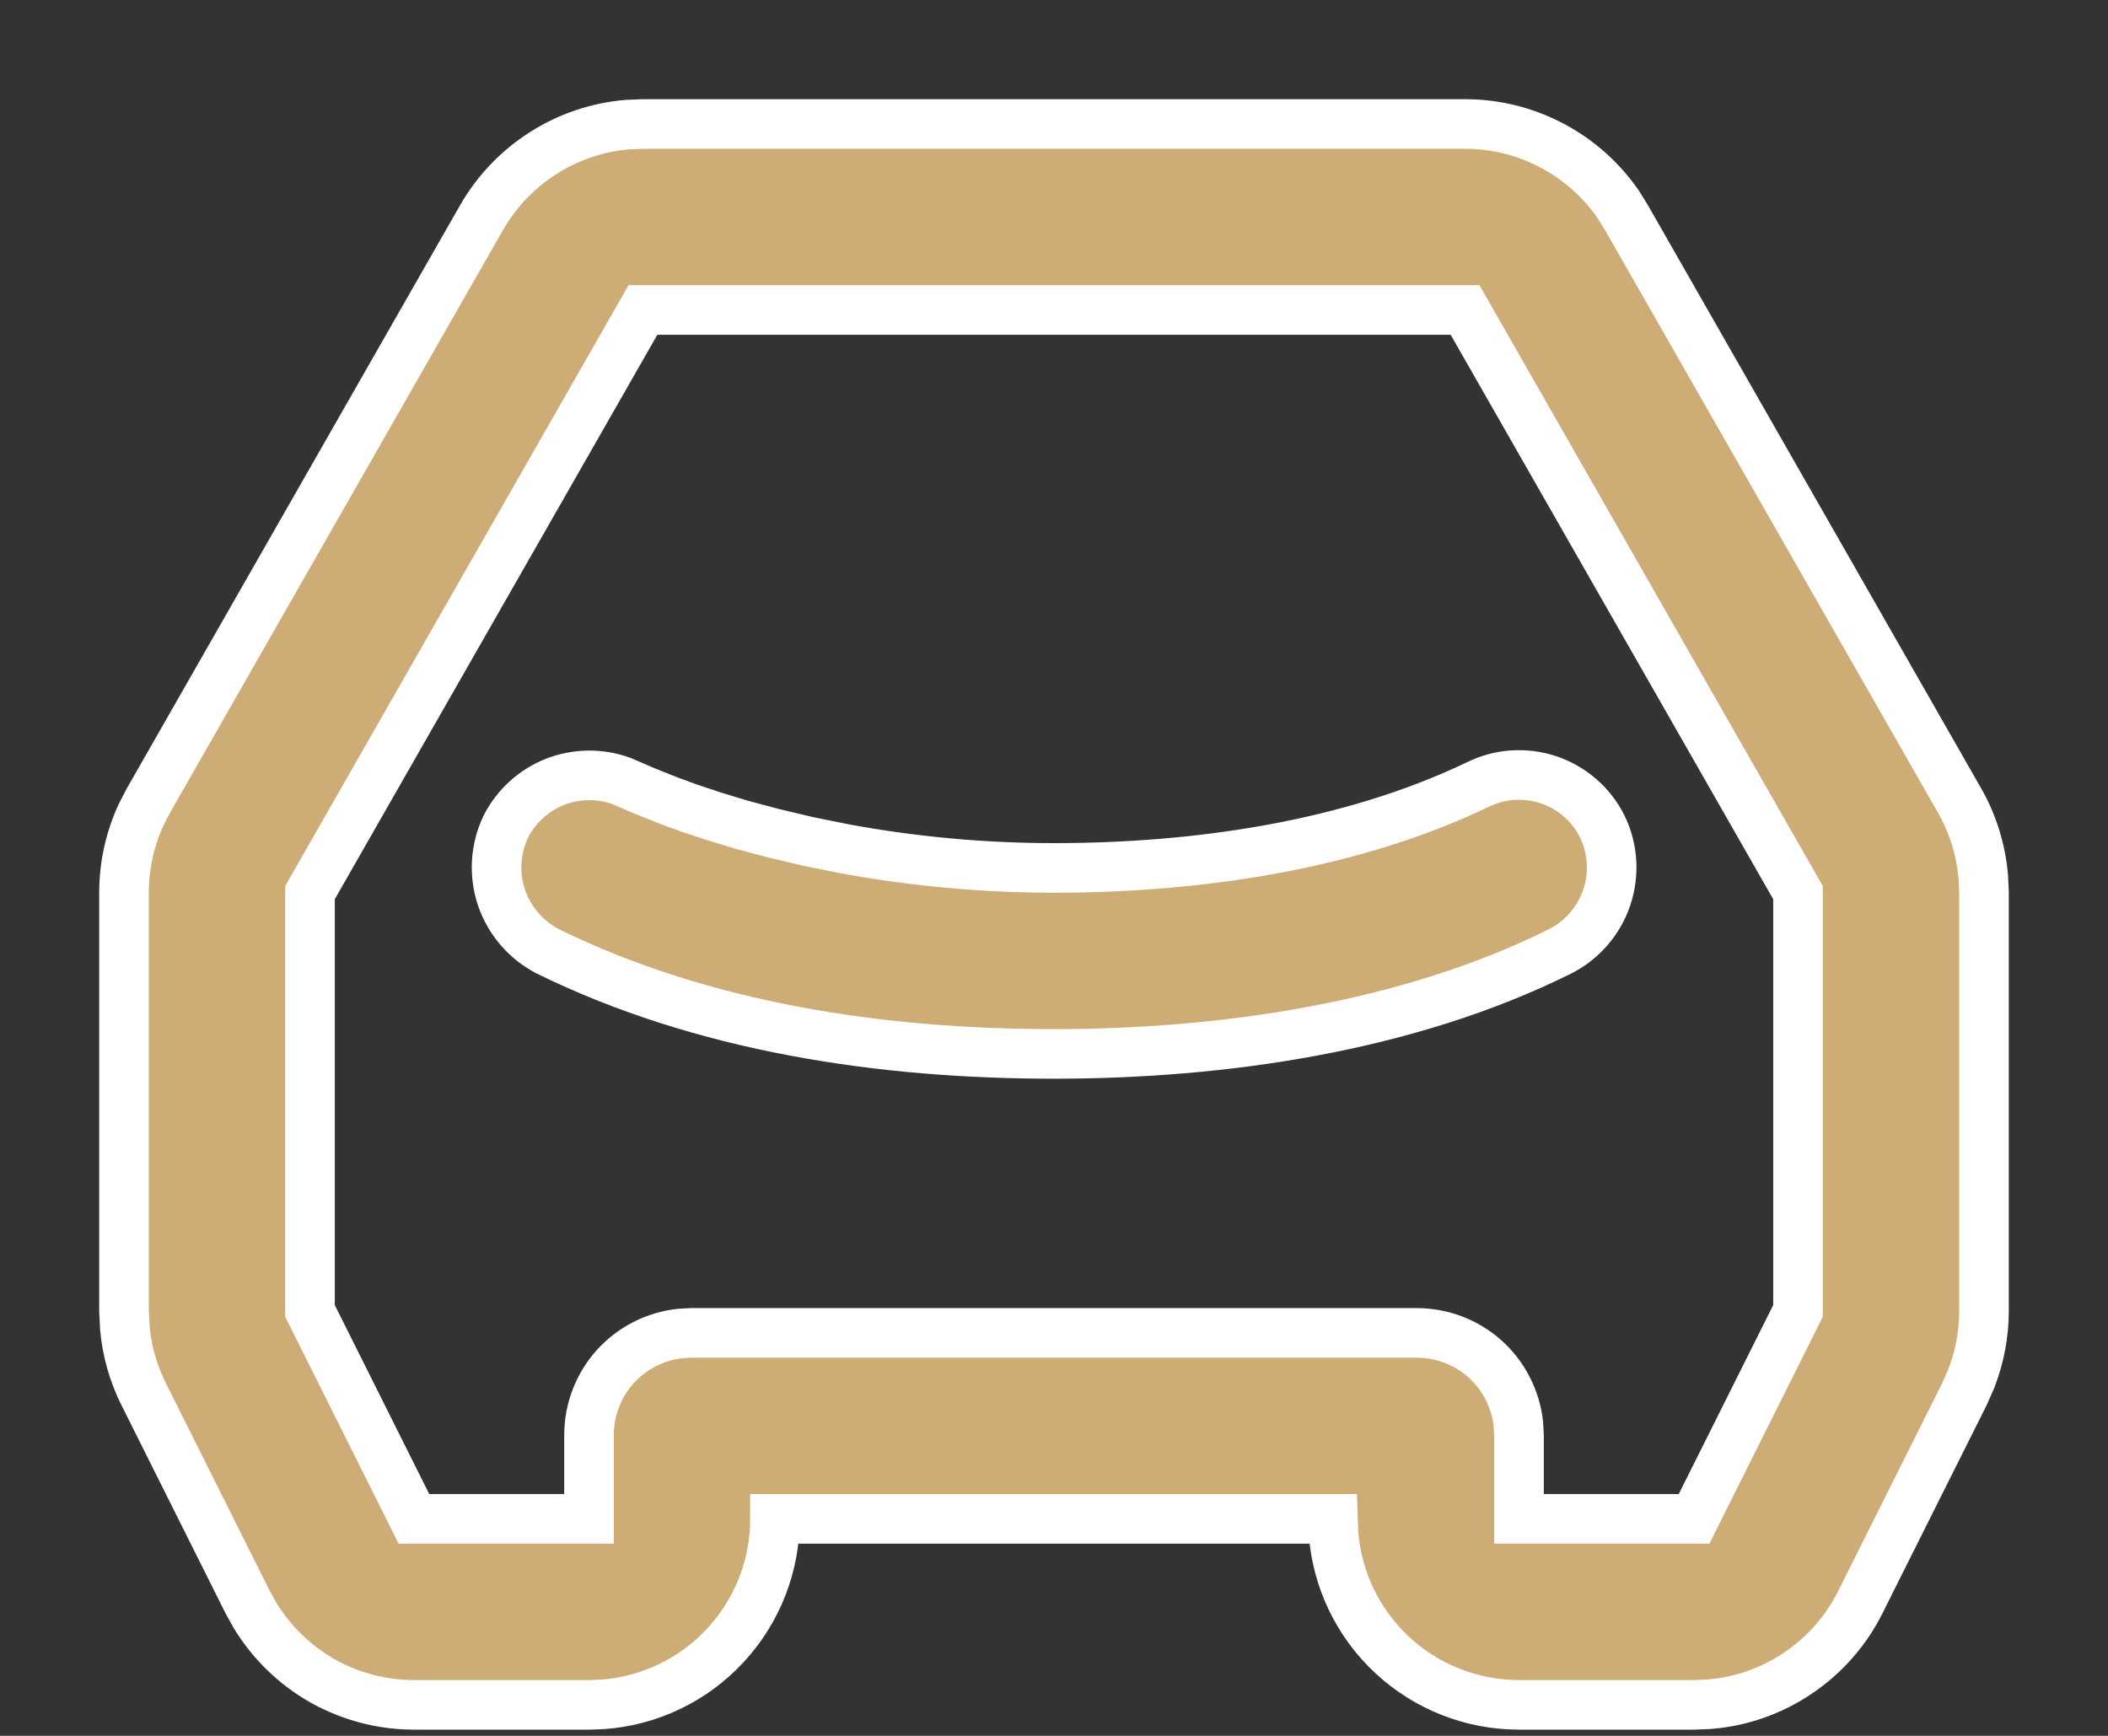 <svg width="17" height="14" viewBox="0 0 17 14" fill="none" xmlns="http://www.w3.org/2000/svg">
<rect x="0" y="0" width="17" height="14" fill="#333333" stroke="none"/>
<path d="M11.815 1C12.059 1 12.298 1.059 12.514 1.173C12.729 1.286 12.914 1.45 13.052 1.651L13.117 1.756L15.802 6.455C15.91 6.643 15.975 6.853 15.994 7.07L16 7.199V10.573C16 10.759 15.965 10.943 15.898 11.117L15.842 11.244L15.003 12.921C14.888 13.152 14.715 13.349 14.501 13.493C14.287 13.638 14.04 13.725 13.782 13.745L13.662 13.75H12.25C11.872 13.75 11.507 13.607 11.23 13.35C10.952 13.093 10.782 12.74 10.754 12.363L10.75 12.25H6.25C6.25 12.628 6.107 12.993 5.85 13.27C5.593 13.548 5.24 13.718 4.862 13.746L4.75 13.75H3.338C3.081 13.75 2.827 13.683 2.602 13.557C2.378 13.43 2.19 13.248 2.056 13.027L1.997 12.921L1.158 11.243C1.075 11.077 1.024 10.897 1.007 10.712L1 10.573V7.199C1 6.982 1.047 6.768 1.138 6.571L1.198 6.455L3.883 1.756C4.004 1.545 4.174 1.366 4.38 1.235C4.585 1.104 4.819 1.025 5.062 1.005L5.185 1H11.815ZM11.815 2.5H5.185L2.5 7.199V10.573L3.338 12.25H4.75V11.575C4.75 11.372 4.825 11.175 4.96 11.024C5.096 10.873 5.283 10.777 5.485 10.755L5.575 10.75H11.425C11.628 10.75 11.825 10.825 11.976 10.96C12.127 11.096 12.223 11.283 12.245 11.485L12.25 11.575V12.25H13.662L14.5 10.573V7.199L11.815 2.5ZM11.915 6.329C12.093 6.24 12.299 6.226 12.488 6.289C12.676 6.352 12.832 6.487 12.921 6.665C13.008 6.843 13.021 7.048 12.958 7.237C12.895 7.425 12.761 7.581 12.585 7.671C11.351 8.286 9.857 8.5 8.5 8.5C7.115 8.5 5.673 8.289 4.418 7.673C4.242 7.582 4.108 7.426 4.044 7.238C3.981 7.049 3.994 6.844 4.08 6.665C4.164 6.501 4.304 6.374 4.475 6.306C4.647 6.239 4.836 6.236 5.01 6.298L5.21 6.384L5.393 6.457L5.557 6.517L5.752 6.582L5.979 6.651L6.234 6.719L6.516 6.786L6.824 6.848C7.377 6.949 7.938 7 8.5 7C9.637 7 10.876 6.826 11.915 6.329Z" fill="#CDAC75" stroke="white" stroke-width="0.4"/>
</svg>
